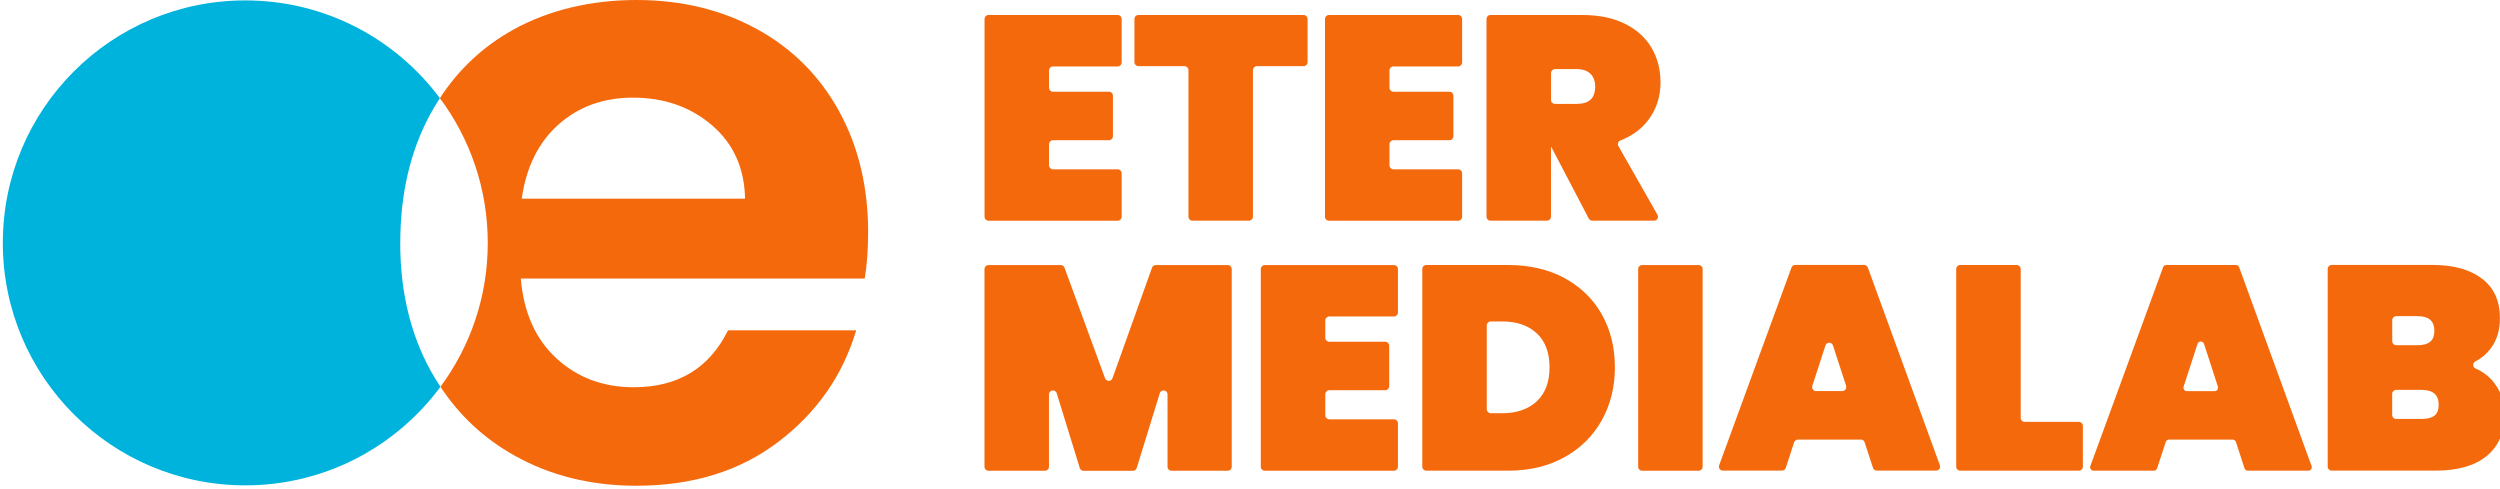 <?xml version="1.0" encoding="UTF-8"?>
<svg id="Capa_1" data-name="Capa 1" xmlns="http://www.w3.org/2000/svg" viewBox="0 0 435 85">
  <defs>
    <style>
      .cls-1 {
        fill: #f4690b;
      }

      .cls-2 {
        fill: #00b3dd;
      }
    </style>
  </defs>
  <g>
    <path class="cls-1" d="M151.06,40.48c0-7.98-1.7-15.05-5.1-21.2-3.4-6.15-8.18-10.91-14.33-14.26-6.16-3.35-13.13-5.02-20.91-5.02s-15.22,1.72-21.42,5.17c-5.24,2.91-9.49,6.89-12.76,11.91,5.23,7.03,8.33,15.74,8.33,25.18s-3.06,18.03-8.23,25.04c3.31,5.02,7.6,9.02,12.88,11.97,6.25,3.5,13.32,5.25,21.2,5.25,9.75,0,17.98-2.53,24.67-7.61,6.7-5.07,11.23-11.55,13.59-19.43h-22.31c-3.25,6.6-8.72,9.9-16.4,9.9-5.32,0-9.8-1.67-13.44-5.02-3.65-3.35-5.71-7.98-6.21-13.89h59.84c.39-2.36.59-5.02.59-7.98ZM90.78,34.57c.79-5.52,2.93-9.83,6.43-12.93,3.49-3.1,7.81-4.65,12.93-4.65,5.42,0,10,1.6,13.74,4.8,3.74,3.2,5.66,7.46,5.76,12.78h-38.86Z"/>
    <path class="cls-2" d="M69.65,42.26c0-8.47,1.72-15.91,5.17-22.31.54-1,1.12-1.94,1.72-2.87C68.85,6.75,56.55.07,42.68.07,19.38.07.49,18.96.49,42.26s18.89,42.19,42.19,42.19c13.93,0,26.27-6.75,33.96-17.15-.61-.93-1.2-1.88-1.75-2.87-3.5-6.4-5.25-13.79-5.25-22.16Z"/>
  </g>
  <g>
    <path class="cls-1" d="M182.53,12.25v3.02c0,.38.31.69.69.69h9.74c.38,0,.69.31.69.69v7.06c0,.38-.31.69-.69.69h-9.74c-.38,0-.69.31-.69.69v3.68c0,.38.31.69.69.69h11.26c.38,0,.69.31.69.69v7.57c0,.38-.31.69-.69.69h-22.48c-.38,0-.69-.31-.69-.69V3.3c0-.38.31-.69.69-.69h22.48c.38,0,.69.31.69.69v7.57c0,.38-.31.69-.69.69h-11.26c-.38,0-.69.31-.69.69Z"/>
    <path class="cls-1" d="M227.52,3.3v7.52c0,.38-.31.69-.69.69h-8.13c-.38,0-.69.31-.69.69v25.51c0,.38-.31.69-.69.69h-9.84c-.38,0-.69-.31-.69-.69V12.2c0-.38-.31-.69-.69-.69h-8.02c-.38,0-.69-.31-.69-.69V3.3c0-.38.31-.69.69-.69h28.75c.38,0,.69.31.69.69Z"/>
    <path class="cls-1" d="M241.77,12.25v3.02c0,.38.31.69.69.69h9.74c.38,0,.69.31.69.69v7.06c0,.38-.31.69-.69.69h-9.74c-.38,0-.69.31-.69.69v3.68c0,.38.31.69.69.69h11.26c.38,0,.69.31.69.69v7.57c0,.38-.31.69-.69.69h-22.48c-.38,0-.69-.31-.69-.69V3.3c0-.38.31-.69.69-.69h22.48c.38,0,.69.31.69.69v7.57c0,.38-.31.69-.69.69h-11.26c-.38,0-.69.31-.69.69Z"/>
    <path class="cls-1" d="M277.06,38.4c-.26,0-.49-.14-.61-.37l-6.53-12.47h-.05v12.15c0,.38-.31.69-.69.69h-9.84c-.38,0-.69-.31-.69-.69V3.3c0-.38.31-.69.69-.69h15.99c2.9,0,5.38.51,7.43,1.54,2.06,1.03,3.6,2.43,4.63,4.2,1.03,1.77,1.54,3.77,1.54,5.99,0,2.39-.67,4.52-2,6.37-1.19,1.66-2.85,2.9-4.96,3.72-.4.15-.58.61-.37.98l6.8,11.96c.26.46-.07,1.03-.6,1.03h-10.73ZM269.87,17.39c0,.38.31.69.69.69h3.76c1.08,0,1.89-.24,2.43-.73.54-.49.81-1.25.81-2.3,0-.94-.28-1.68-.83-2.22-.56-.54-1.36-.81-2.4-.81h-3.76c-.38,0-.69.31-.69.69v4.69Z"/>
    <path class="cls-1" d="M214.32,46.81v34.41c0,.38-.31.69-.69.69h-9.79c-.38,0-.69-.31-.69-.69v-12.59c0-.79-1.11-.96-1.35-.2l-4.01,13c-.09.29-.36.49-.66.49h-8.59c-.3,0-.57-.2-.66-.49l-4.01-13c-.23-.75-1.35-.59-1.35.2v12.59c0,.38-.31.69-.69.69h-9.84c-.38,0-.69-.31-.69-.69v-34.41c0-.38.31-.69.69-.69h12.58c.29,0,.55.18.65.45l7.06,19.25c.22.6,1.08.6,1.29,0l6.88-19.24c.1-.27.36-.46.65-.46h12.52c.38,0,.69.31.69.69Z"/>
    <path class="cls-1" d="M230.6,55.75v3.02c0,.38.31.69.69.69h9.74c.38,0,.69.31.69.69v7.06c0,.38-.31.69-.69.69h-9.74c-.38,0-.69.31-.69.69v3.68c0,.38.31.69.69.69h11.26c.38,0,.69.31.69.69v7.57c0,.38-.31.69-.69.69h-22.48c-.38,0-.69-.31-.69-.69v-34.41c0-.38.31-.69.69-.69h22.48c.38,0,.69.31.69.69v7.57c0,.38-.31.69-.69.69h-11.26c-.38,0-.69.31-.69.69Z"/>
    <path class="cls-1" d="M272.22,48.39c2.81,1.52,4.98,3.62,6.5,6.32,1.52,2.7,2.27,5.76,2.27,9.2s-.76,6.47-2.27,9.2c-1.52,2.73-3.68,4.88-6.5,6.44-2.81,1.57-6.09,2.35-9.83,2.35h-14.22c-.38,0-.69-.31-.69-.69v-34.41c0-.38.31-.69.69-.69h14.22c3.74,0,7.02.76,9.83,2.27ZM267.4,69.82c1.48-1.38,2.22-3.35,2.22-5.91s-.74-4.53-2.22-5.91c-1.48-1.38-3.49-2.07-6.02-2.07h-1.99c-.38,0-.69.31-.69.69v14.59c0,.38.31.69.69.69h1.99c2.53,0,4.53-.69,6.02-2.07Z"/>
    <path class="cls-1" d="M296.26,46.81v34.41c0,.38-.31.69-.69.69h-9.84c-.38,0-.69-.31-.69-.69v-34.41c0-.38.31-.69.69-.69h9.84c.38,0,.69.31.69.69Z"/>
    <path class="cls-1" d="M323.76,76.49h-10.93c-.3,0-.56.19-.65.47l-1.46,4.46c-.09.28-.36.47-.65.47h-10.29c-.48,0-.81-.48-.65-.93l12.59-34.41c.1-.27.36-.45.65-.45h11.98c.29,0,.55.18.65.45l12.54,34.41c.16.45-.17.92-.65.92h-10.34c-.3,0-.56-.19-.65-.47l-1.46-4.46c-.09-.28-.36-.47-.65-.47ZM321.23,67.15l-2.29-7.04c-.21-.63-1.1-.63-1.31,0l-2.29,7.04c-.14.44.19.9.65.9h4.57c.47,0,.8-.46.65-.9Z"/>
    <path class="cls-1" d="M352.29,73.41h9.44c.38,0,.69.31.69.69v7.11c0,.38-.31.69-.69.69h-20.66c-.38,0-.69-.31-.69-.69v-34.41c0-.38.31-.69.69-.69h9.84c.38,0,.69.31.69.69v25.92c0,.38.31.69.69.69Z"/>
    <path class="cls-1" d="M388.47,76.49h-11.07c-.26,0-.48.17-.56.41l-1.5,4.59c-.08.24-.31.41-.56.41h-10.5c-.41,0-.7-.41-.56-.8l12.66-34.6c.09-.23.31-.39.56-.39h12.11c.25,0,.47.16.56.39l12.61,34.6c.14.39-.15.8-.56.8h-10.55c-.26,0-.48-.17-.56-.41l-1.5-4.59c-.08-.24-.31-.41-.56-.41ZM385.92,67.28l-2.42-7.44c-.18-.55-.95-.55-1.13,0l-2.42,7.44c-.12.38.16.78.56.78h4.83c.4,0,.69-.39.56-.78Z"/>
    <path class="cls-1" d="M434.01,66.66c1.2,1.57,1.79,3.38,1.79,5.43,0,3.13-1.04,5.55-3.11,7.25-2.07,1.7-5.05,2.55-8.92,2.55h-18.06c-.38,0-.69-.31-.69-.69v-34.41c0-.38.31-.69.69-.69h17.56c3.64,0,6.5.79,8.59,2.38,2.09,1.58,3.13,3.89,3.13,6.92,0,2.09-.55,3.85-1.64,5.28-.72.95-1.6,1.68-2.64,2.21-.51.26-.49,1,.04,1.23,1.33.58,2.42,1.42,3.26,2.53ZM416.25,59.38c0,.38.31.69.69.69h3.66c1.01,0,1.76-.2,2.25-.61.49-.4.73-1.03.73-1.87s-.24-1.52-.73-1.95c-.49-.42-1.24-.63-2.25-.63h-3.66c-.38,0-.69.31-.69.69v3.68ZM423.6,72.32c.49-.39.73-1.02.73-1.9,0-1.72-.99-2.58-2.98-2.58h-4.42c-.38,0-.69.31-.69.69v3.68c0,.38.31.69.69.69h4.42c1.01,0,1.76-.19,2.25-.58Z"/>
  </g>
</svg>